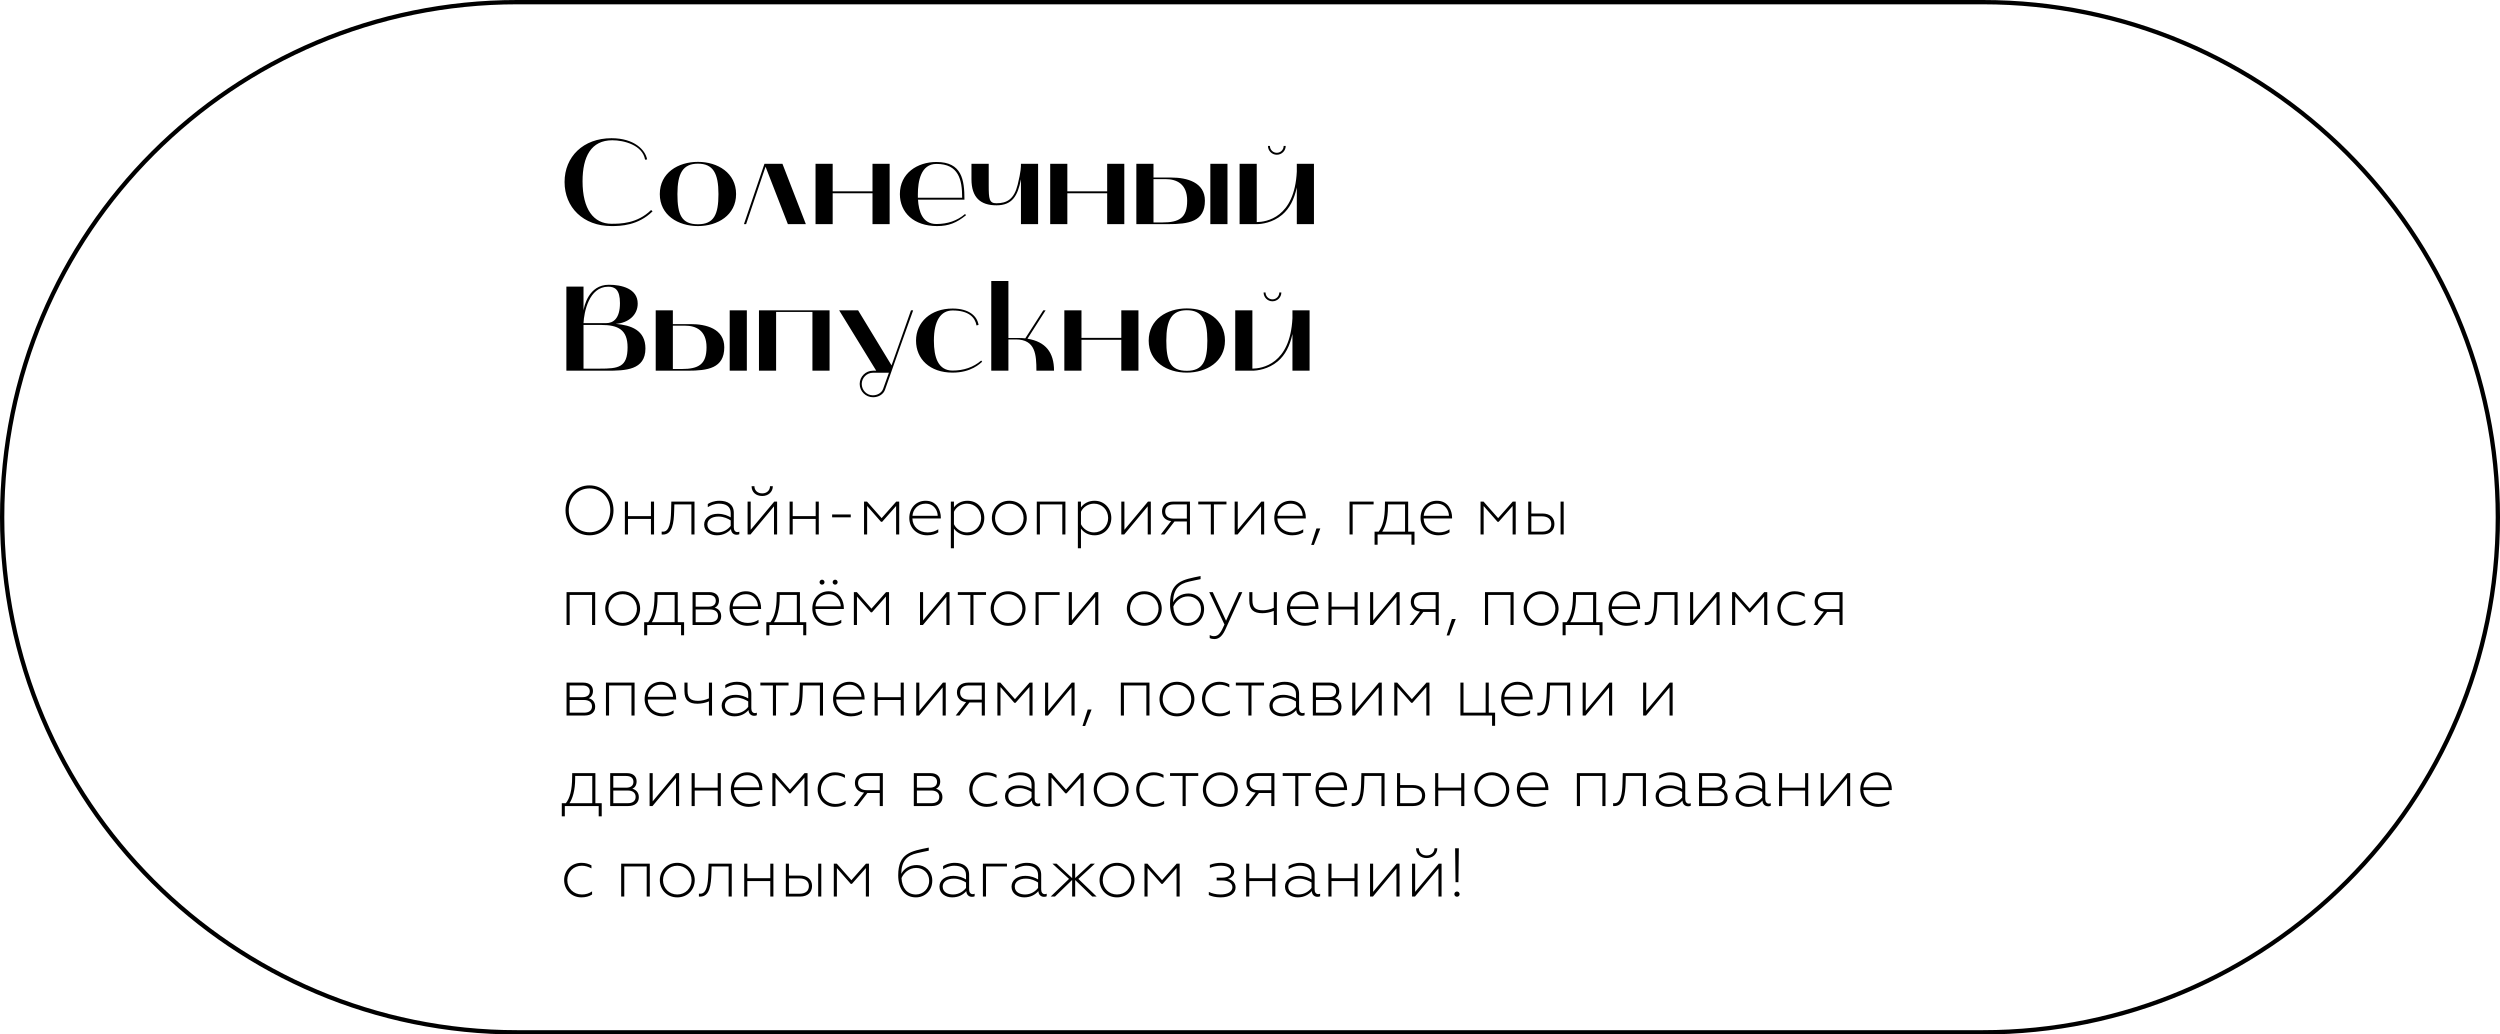 <?xml version="1.0" encoding="UTF-8"?> <svg xmlns="http://www.w3.org/2000/svg" width="580" height="240" viewBox="0 0 580 240" fill="none"> <path d="M141.872 52.449C143.972 52.449 148.032 52.337 151.392 49.032L151.056 48.724C147.836 51.889 143.916 51.916 141.872 51.916C137.7 51.916 135.152 48.529 135.152 42.06C135.152 36.321 137.14 32.541 142.068 32.541C144.756 32.541 149.096 33.66 149.656 37.048L150.132 36.992C149.74 34.781 147.136 32.065 141.872 32.065C135.292 32.065 130.98 36.377 130.98 42.228C130.98 48.081 135.292 52.449 141.872 52.449ZM153.074 45.029C153.074 49.928 157.33 52.449 161.922 52.449C166.486 52.449 170.77 49.928 170.77 45.029C170.77 40.1 166.486 37.553 161.922 37.553C157.33 37.553 153.074 40.1 153.074 45.029ZM161.922 37.972C165.422 37.972 166.682 40.184 166.682 45.029C166.682 49.788 165.618 52.029 161.922 52.029C158.114 52.029 157.162 49.788 157.162 45.029C157.162 40.184 158.45 37.972 161.922 37.972ZM173.098 52.001L177.606 38.672L182.786 52.001H186.958L181.526 38.001H177.354L172.594 52.001H173.098ZM193.181 52.001V44.833H202.421V52.001H206.397V38.001H202.421V44.385H193.181V38.001H189.205V52.001H193.181ZM208.773 45.029C208.773 49.285 211.965 52.449 217.425 52.449C220.085 52.449 221.933 51.693 224.117 49.928L223.893 49.648C222.073 51.217 219.805 51.972 217.257 51.972C214.009 51.972 213.141 49.06 212.973 46.316H223.753C223.753 41.669 223.137 37.581 217.257 37.581C212.833 37.581 208.773 40.184 208.773 45.029ZM212.945 45.868V45.056C212.945 42.089 213.617 38.029 217.257 38.029C222.409 38.029 223.221 41.669 223.221 45.868H212.945ZM231.176 47.633C234.788 47.633 236.104 45.532 236.86 41.584V52.001H240.836V38.001H236.86C236.86 38.728 236.888 39.653 236.104 42.844C235.264 46.205 233.64 47.157 231.148 47.157C229.496 47.157 229.384 46.12 229.384 43.069V38.001H225.38V41.556C225.38 45.785 227.424 47.633 231.176 47.633ZM247.622 52.001V44.833H256.862V52.001H260.838V38.001H256.862V44.385H247.622V38.001H243.646V52.001H247.622ZM263.634 38.001V52.001H270.998C275.73 52.001 279.538 51.441 279.538 46.569C279.538 42.257 275.31 41.193 271.754 41.193H267.61V38.001H263.634ZM267.61 51.608V41.556H270.438C272.93 41.556 275.422 42.62 275.422 46.569C275.422 50.544 273.574 51.608 269.682 51.608H267.61ZM280.798 38.001V52.001H284.774V38.001H280.798ZM287.588 52.001H291.564C292.628 52.001 295.26 51.693 297.472 49.816C299.208 48.333 300.244 46.261 300.86 43.489V52.001H304.836V38.001H300.86V39.821C300.327 50.544 293.748 51.496 291.564 51.525V38.001H287.588V52.001ZM296.212 35.901C297.36 35.901 298.284 34.977 298.284 33.856H297.808C297.808 34.724 297.108 35.453 296.212 35.453C295.344 35.453 294.616 34.724 294.616 33.856H294.168C294.168 34.977 295.092 35.901 296.212 35.901ZM131.4 66.484V86.001H140.276C140.444 86.001 140.64 86.001 140.808 86.001C145.092 86.001 149.74 85.888 149.74 80.849C149.74 76.593 146.408 75.445 142.852 75.136C145.708 74.941 147.948 73.148 147.948 70.433C147.948 66.933 144.168 66.064 141.256 66.064C136.524 66.064 135.516 71.16 135.376 72.001V66.484H131.4ZM139.52 75.388C143.412 75.388 145.596 76.508 145.596 80.569C145.596 85.272 143.412 85.525 139.156 85.525H135.376V75.388H139.52ZM141.116 66.513C142.684 66.513 143.832 67.213 143.832 70.32C143.832 73.904 142.292 74.969 140.612 74.969H135.376C135.488 72.477 136.608 66.513 141.116 66.513ZM152.127 72.001V86.001H159.491C164.223 86.001 168.031 85.441 168.031 80.569C168.031 76.257 163.803 75.192 160.247 75.192H156.103V72.001H152.127ZM156.103 85.609V75.556H158.931C161.423 75.556 163.915 76.621 163.915 80.569C163.915 84.544 162.067 85.609 158.175 85.609H156.103ZM169.291 72.001V86.001H173.267V72.001H169.291ZM176.08 72.001V86.001H180.056V72.365H188.484V86.001H192.46V72.001H176.08ZM203.284 86.001H202.528C200.848 86.001 199.448 87.373 199.448 89.081C199.448 90.788 200.848 92.16 202.556 92.16C203.844 92.16 204.964 91.46 205.328 90.397C206.98 85.581 211.628 72.617 211.852 72.001H211.348C210.956 73.121 208.688 79.504 206.84 84.769L199.084 72.001H194.688L203.284 86.001ZM199.924 89.081C199.924 87.653 201.1 86.477 202.528 86.477H206.224C205.692 87.96 205.244 89.249 204.88 90.228C204.544 91.124 203.592 91.713 202.5 91.713C201.072 91.713 199.924 90.508 199.924 89.081ZM221.003 86.448C225.343 86.448 227.387 84.32 227.863 83.928L227.639 83.648C225.819 85.216 223.551 85.972 221.003 85.972C217.671 85.972 216.663 82.948 216.663 79.028C216.663 74.353 218.287 72.028 221.003 72.028C224.783 72.028 226.239 73.68 226.547 75.501L227.023 75.388C226.715 73.344 224.839 71.581 221.003 71.581C215.963 71.581 212.519 74.716 212.519 79.028C212.519 83.284 215.711 86.448 221.003 86.448ZM229.974 86.001H233.95V78.749H235.686C240.25 78.749 240.446 82.332 240.446 86.001H244.534C244.534 81.772 242.602 79.281 238.374 78.581L242.574 72.001H242.042L237.87 78.496C237.338 78.441 236.778 78.412 236.19 78.412H233.95V65.197H229.974V86.001ZM250.903 86.001V78.832H260.143V86.001H264.119V72.001H260.143V78.385H250.903V72.001H246.927V86.001H250.903ZM266.496 79.028C266.496 83.928 270.752 86.448 275.344 86.448C279.908 86.448 284.192 83.928 284.192 79.028C284.192 74.1 279.908 71.552 275.344 71.552C270.752 71.552 266.496 74.1 266.496 79.028ZM275.344 71.972C278.844 71.972 280.104 74.184 280.104 79.028C280.104 83.788 279.04 86.028 275.344 86.028C271.536 86.028 270.584 83.788 270.584 79.028C270.584 74.184 271.872 71.972 275.344 71.972ZM286.576 86.001H290.552C291.616 86.001 294.248 85.692 296.46 83.817C298.196 82.332 299.232 80.26 299.848 77.489V86.001H303.824V72.001H299.848V73.82C299.316 84.544 292.736 85.496 290.552 85.525V72.001H286.576V86.001ZM295.2 69.9C296.348 69.9 297.272 68.977 297.272 67.856H296.796C296.796 68.725 296.096 69.453 295.2 69.453C294.332 69.453 293.604 68.725 293.604 67.856H293.156C293.156 68.977 294.08 69.9 295.2 69.9Z" fill="black"></path> <path d="M460 0.5L120 0.5C54.002 0.5 0.5 54.002 0.5 120C0.5 185.998 54.002 239.5 120 239.5L460 239.5C525.998 239.5 579.5 185.998 579.5 120C579.5 54.002 525.998 0.5 460 0.5Z" stroke="black"></path> <path d="M136.768 123.488C134.08 123.488 131.952 121.328 131.952 118.4C131.952 115.472 134.08 113.312 136.768 113.312C139.472 113.312 141.584 115.472 141.584 118.4C141.584 121.328 139.472 123.488 136.768 123.488ZM136.768 124.192C139.92 124.192 142.336 121.728 142.336 118.4C142.336 115.088 139.92 112.608 136.768 112.608C133.6 112.608 131.2 115.088 131.2 118.4C131.2 121.728 133.6 124.192 136.768 124.192ZM144.971 124H145.691V120.4H151.019V124H151.739V116.368H151.019V119.744H145.691V116.368H144.971V124ZM155.748 116.368L155.684 118.816C155.62 120.944 155.348 123.344 153.828 123.344C153.748 123.344 153.636 123.344 153.508 123.328V124C153.62 124.016 153.715 124.016 153.796 124.016C156.052 124.016 156.324 121.216 156.404 118.64L156.452 117.024H160.404V124H161.124V116.368H155.748ZM166.514 123.52C165.314 123.52 164.114 123.008 164.114 121.68C164.114 120.576 165.09 119.84 166.722 119.84C167.922 119.84 168.962 120.368 169.522 120.736V122C168.978 122.736 167.89 123.52 166.514 123.52ZM166.306 124.192C167.842 124.192 168.914 123.52 169.586 122.736C169.65 123.68 170.274 124.064 170.898 124.064C171.106 124.064 171.362 124.032 171.522 123.936V123.344C171.394 123.408 171.234 123.44 171.074 123.44C170.562 123.44 170.242 123.024 170.242 122.352V118.96C170.242 117.008 168.786 116.176 166.93 116.176C165.666 116.176 164.722 116.592 164.21 116.928V117.664C164.738 117.312 165.698 116.848 166.802 116.848C168.466 116.848 169.522 117.52 169.522 119.024V120.032C168.914 119.664 167.922 119.2 166.53 119.2C164.754 119.2 163.362 120.16 163.362 121.696C163.362 123.344 164.818 124.192 166.306 124.192ZM173.44 124H174.112L179.568 117.472V124H180.288V116.368H179.632L174.16 122.912V116.368H173.44V124ZM176.848 115.072C178.224 115.072 179.296 114.144 179.296 112.8H178.64C178.64 113.744 177.92 114.464 176.848 114.464C175.712 114.464 175.024 113.744 175.024 112.8H174.368C174.368 114.144 175.344 115.072 176.848 115.072ZM183.19 124H183.91V120.4H189.238V124H189.958V116.368H189.238V119.744H183.91V116.368H183.19V124ZM193.054 120.016H197.374V119.36H193.054V120.016ZM200.456 124H201.176V117.392L204.392 121.056H204.664L207.896 117.392V124H208.616V116.368H207.928L204.536 120.208L201.144 116.368H200.456V124ZM215.118 124.192C216.206 124.192 217.166 123.888 217.678 123.504V122.8C217.054 123.216 216.206 123.52 215.214 123.52C213.166 123.52 211.726 122.208 211.678 120.288H218.27V120.048C218.27 118.544 217.438 116.176 214.75 116.176C212.494 116.176 210.958 117.904 210.958 120.192C210.958 122.528 212.75 124.192 215.118 124.192ZM211.694 119.664C211.79 118.32 212.83 116.848 214.734 116.848C216.814 116.848 217.534 118.56 217.55 119.664H211.694ZM224.468 116.176C223.044 116.176 221.956 116.832 221.316 117.712V116.368H220.596V127.2H221.316V122.64C221.956 123.52 223.044 124.192 224.468 124.192C226.836 124.192 228.356 122.288 228.356 120.176C228.356 118.064 226.836 116.176 224.468 116.176ZM224.34 116.848C226.212 116.848 227.62 118.288 227.62 120.176C227.62 122.064 226.212 123.52 224.34 123.52C223.012 123.52 221.812 122.704 221.316 121.616V118.736C221.812 117.632 223.012 116.848 224.34 116.848ZM234.162 123.52C232.274 123.52 230.85 122.08 230.85 120.192C230.85 118.304 232.274 116.848 234.162 116.848C236.05 116.848 237.474 118.304 237.474 120.192C237.474 122.08 236.05 123.52 234.162 123.52ZM234.162 124.192C236.626 124.192 238.21 122.32 238.21 120.192C238.21 118.08 236.626 116.176 234.162 116.176C231.698 116.176 230.114 118.08 230.114 120.192C230.114 122.32 231.698 124.192 234.162 124.192ZM240.534 124H241.254V117.024H246.454V124H247.174V116.368H240.534V124ZM253.937 116.176C252.513 116.176 251.425 116.832 250.785 117.712V116.368H250.065V127.2H250.785V122.64C251.425 123.52 252.513 124.192 253.937 124.192C256.305 124.192 257.825 122.288 257.825 120.176C257.825 118.064 256.305 116.176 253.937 116.176ZM253.809 116.848C255.681 116.848 257.089 118.288 257.089 120.176C257.089 122.064 255.681 123.52 253.809 123.52C252.481 123.52 251.281 122.704 250.785 121.616V118.736C251.281 117.632 252.481 116.848 253.809 116.848ZM260.143 124H260.815L266.271 117.472V124H266.991V116.368H266.335L260.863 122.912V116.368H260.143V124ZM269.301 124H270.165L272.485 120.976H275.349V124H276.069V116.368H272.213C270.469 116.368 269.589 117.328 269.589 118.624C269.589 119.872 270.325 120.752 271.717 120.88L269.301 124ZM272.309 120.32C271.045 120.32 270.325 119.696 270.325 118.672C270.325 117.632 271.045 117.024 272.309 117.024H275.349V120.32H272.309ZM280.907 124H281.627V117.024H284.539V116.368H277.995V117.024H280.907V124ZM286.44 124H287.112L292.568 117.472V124H293.288V116.368H292.632L287.16 122.912V116.368H286.44V124ZM299.79 124.192C300.878 124.192 301.838 123.888 302.35 123.504V122.8C301.726 123.216 300.878 123.52 299.886 123.52C297.838 123.52 296.398 122.208 296.35 120.288H302.942V120.048C302.942 118.544 302.11 116.176 299.422 116.176C297.166 116.176 295.63 117.904 295.63 120.192C295.63 122.528 297.422 124.192 299.79 124.192ZM296.366 119.664C296.462 118.32 297.502 116.848 299.406 116.848C301.486 116.848 302.206 118.56 302.222 119.664H296.366ZM304.196 126.432H304.82L306.308 122.608H305.412L304.196 126.432ZM313.096 124H313.816V117.024H318.68V116.368H313.096V124ZM318.899 126.384H319.603V124H327.459V126.384H328.163V123.344H326.691V116.368H321.315L321.299 117.296C321.299 120.288 320.755 122.208 319.843 123.344H318.899V126.384ZM320.674 123.344C321.379 122.304 322.003 120.432 322.003 117.568V117.024H325.971V123.344H320.674ZM333.728 124.192C334.816 124.192 335.776 123.888 336.288 123.504V122.8C335.664 123.216 334.816 123.52 333.824 123.52C331.776 123.52 330.336 122.208 330.288 120.288H336.88V120.048C336.88 118.544 336.048 116.176 333.36 116.176C331.104 116.176 329.568 117.904 329.568 120.192C329.568 122.528 331.36 124.192 333.728 124.192ZM330.304 119.664C330.4 118.32 331.44 116.848 333.344 116.848C335.424 116.848 336.144 118.56 336.16 119.664H330.304ZM343.487 124H344.207V117.392L347.423 121.056H347.695L350.927 117.392V124H351.647V116.368H350.959L347.567 120.208L344.175 116.368H343.487V124ZM362.053 124H362.773V116.368H362.053V124ZM354.549 124H357.861C359.669 124 360.629 122.976 360.629 121.552C360.629 120.096 359.605 119.136 357.845 119.136H355.269V116.368H354.549V124ZM355.269 123.344V119.792H357.733C359.109 119.792 359.893 120.448 359.893 121.568C359.893 122.688 359.109 123.344 357.733 123.344H355.269ZM131.44 145H132.16V138.024H137.36V145H138.08V137.368H131.44V145ZM144.459 144.52C142.571 144.52 141.147 143.08 141.147 141.192C141.147 139.304 142.571 137.848 144.459 137.848C146.347 137.848 147.771 139.304 147.771 141.192C147.771 143.08 146.347 144.52 144.459 144.52ZM144.459 145.192C146.923 145.192 148.507 143.32 148.507 141.192C148.507 139.08 146.923 137.176 144.459 137.176C141.995 137.176 140.411 139.08 140.411 141.192C140.411 143.32 141.995 145.192 144.459 145.192ZM149.445 147.384H150.149V145H158.005V147.384H158.709V144.344H157.237V137.368H151.861L151.845 138.296C151.845 141.288 151.301 143.208 150.389 144.344H149.445V147.384ZM151.221 144.344C151.925 143.304 152.549 141.432 152.549 138.568V138.024H156.517V144.344H151.221ZM160.674 145H164.882C166.45 145 167.314 144.168 167.314 142.968C167.314 141.928 166.77 141.256 165.81 140.984C166.45 140.712 166.802 140.088 166.802 139.288C166.802 138.168 166.034 137.368 164.562 137.368H160.674V145ZM161.394 144.344V141.4H164.738C165.906 141.4 166.578 141.944 166.578 142.872C166.578 143.816 165.906 144.344 164.738 144.344H161.394ZM161.394 140.744V138.024H164.37C165.442 138.024 166.066 138.504 166.066 139.384C166.066 140.264 165.442 140.744 164.37 140.744H161.394ZM173.415 145.192C174.503 145.192 175.463 144.888 175.975 144.504V143.8C175.351 144.216 174.503 144.52 173.511 144.52C171.463 144.52 170.023 143.208 169.975 141.288H176.567V141.048C176.567 139.544 175.735 137.176 173.047 137.176C170.791 137.176 169.255 138.904 169.255 141.192C169.255 143.528 171.047 145.192 173.415 145.192ZM169.991 140.664C170.087 139.32 171.127 137.848 173.031 137.848C175.111 137.848 175.831 139.56 175.847 140.664H169.991ZM177.789 147.384H178.493V145H186.349V147.384H187.053V144.344H185.581V137.368H180.205L180.189 138.296C180.189 141.288 179.645 143.208 178.733 144.344H177.789V147.384ZM179.565 144.344C180.269 143.304 180.893 141.432 180.893 138.568V138.024H184.861V144.344H179.565ZM192.618 145.192C193.706 145.192 194.666 144.888 195.178 144.504V143.8C194.554 144.216 193.706 144.52 192.714 144.52C190.666 144.52 189.226 143.208 189.178 141.288H195.77V141.048C195.77 139.544 194.938 137.176 192.25 137.176C189.994 137.176 188.458 138.904 188.458 141.192C188.458 143.528 190.25 145.192 192.618 145.192ZM189.194 140.664C189.29 139.32 190.33 137.848 192.234 137.848C194.314 137.848 195.034 139.56 195.05 140.664H189.194ZM193.178 135.064C193.178 135.384 193.434 135.64 193.754 135.64C194.074 135.64 194.33 135.384 194.33 135.064C194.33 134.744 194.074 134.488 193.754 134.488C193.434 134.488 193.178 134.744 193.178 135.064ZM190.138 135.064C190.138 135.384 190.394 135.64 190.714 135.64C191.034 135.64 191.29 135.384 191.29 135.064C191.29 134.744 191.034 134.488 190.714 134.488C190.394 134.488 190.138 134.744 190.138 135.064ZM198.096 145H198.816V138.392L202.032 142.056H202.304L205.536 138.392V145H206.256V137.368H205.568L202.176 141.208L198.784 137.368H198.096V145ZM213.44 145H214.112L219.568 138.472V145H220.288V137.368H219.632L214.16 143.912V137.368H213.44V145ZM225.126 145H225.846V138.024H228.758V137.368H222.214V138.024H225.126V145ZM233.881 144.52C231.993 144.52 230.569 143.08 230.569 141.192C230.569 139.304 231.993 137.848 233.881 137.848C235.769 137.848 237.193 139.304 237.193 141.192C237.193 143.08 235.769 144.52 233.881 144.52ZM233.881 145.192C236.345 145.192 237.929 143.32 237.929 141.192C237.929 139.08 236.345 137.176 233.881 137.176C231.417 137.176 229.833 139.08 229.833 141.192C229.833 143.32 231.417 145.192 233.881 145.192ZM240.253 145H240.973V138.024H245.837V137.368H240.253V145ZM247.956 145H248.628L254.084 138.472V145H254.804V137.368H254.148L248.676 143.912V137.368H247.956V145ZM265.475 144.52C263.587 144.52 262.163 143.08 262.163 141.192C262.163 139.304 263.587 137.848 265.475 137.848C267.363 137.848 268.787 139.304 268.787 141.192C268.787 143.08 267.363 144.52 265.475 144.52ZM265.475 145.192C267.939 145.192 269.523 143.32 269.523 141.192C269.523 139.08 267.939 137.176 265.475 137.176C263.011 137.176 261.427 139.08 261.427 141.192C261.427 143.32 263.011 145.192 265.475 145.192ZM275.558 145.192C277.638 145.192 279.35 143.608 279.35 141.288C279.35 139.144 277.734 137.688 275.766 137.688C274.054 137.688 272.774 138.536 272.15 139.736C272.198 136.648 273.558 135.448 275.846 134.936C277.078 134.648 277.558 134.568 278.534 134.36V133.64C274.422 134.472 271.446 134.904 271.446 140.088C271.446 143.256 273.014 145.192 275.558 145.192ZM275.574 144.52C273.51 144.52 272.326 143.016 272.214 140.712C272.678 139.576 273.926 138.36 275.622 138.36C277.206 138.36 278.63 139.48 278.63 141.32C278.63 143.256 277.174 144.52 275.574 144.52ZM281.741 148.264C282.973 148.264 283.709 147.32 284.365 145.864L288.221 137.368H287.437L284.445 144.008L281.357 137.368H280.541L284.077 144.888C283.309 146.632 282.781 147.592 281.661 147.592C281.277 147.592 280.957 147.496 280.653 147.336V148.024C280.909 148.184 281.325 148.264 281.741 148.264ZM295.517 145H296.237V137.368H295.517V141.016C294.781 141.384 293.709 141.592 293.053 141.592C291.341 141.592 290.557 141.032 290.557 139.256V137.368H289.837V139.32C289.837 141.496 290.909 142.264 292.861 142.264C293.645 142.264 294.669 142.088 295.517 141.72V145ZM302.728 145.192C303.816 145.192 304.776 144.888 305.288 144.504V143.8C304.664 144.216 303.816 144.52 302.824 144.52C300.776 144.52 299.336 143.208 299.288 141.288H305.88V141.048C305.88 139.544 305.048 137.176 302.36 137.176C300.104 137.176 298.568 138.904 298.568 141.192C298.568 143.528 300.36 145.192 302.728 145.192ZM299.304 140.664C299.4 139.32 300.44 137.848 302.344 137.848C304.424 137.848 305.144 139.56 305.16 140.664H299.304ZM308.206 145H308.926V141.4H314.254V145H314.974V137.368H314.254V140.744H308.926V137.368H308.206V145ZM317.862 145H318.534L323.99 138.472V145H324.71V137.368H324.054L318.582 143.912V137.368H317.862V145ZM327.02 145H327.884L330.204 141.976H333.068V145H333.788V137.368H329.932C328.188 137.368 327.308 138.328 327.308 139.624C327.308 140.872 328.044 141.752 329.436 141.88L327.02 145ZM330.028 141.32C328.764 141.32 328.044 140.696 328.044 139.672C328.044 138.632 328.764 138.024 330.028 138.024H333.068V141.32H330.028ZM335.618 147.432H336.242L337.73 143.608H336.834L335.618 147.432ZM344.518 145H345.238V138.024H350.438V145H351.158V137.368H344.518V145ZM357.537 144.52C355.649 144.52 354.225 143.08 354.225 141.192C354.225 139.304 355.649 137.848 357.537 137.848C359.425 137.848 360.849 139.304 360.849 141.192C360.849 143.08 359.425 144.52 357.537 144.52ZM357.537 145.192C360.001 145.192 361.585 143.32 361.585 141.192C361.585 139.08 360.001 137.176 357.537 137.176C355.073 137.176 353.489 139.08 353.489 141.192C353.489 143.32 355.073 145.192 357.537 145.192ZM362.524 147.384H363.228V145H371.084V147.384H371.788V144.344H370.316V137.368H364.94L364.924 138.296C364.924 141.288 364.38 143.208 363.468 144.344H362.524V147.384ZM364.299 144.344C365.004 143.304 365.628 141.432 365.628 138.568V138.024H369.596V144.344H364.299ZM377.353 145.192C378.441 145.192 379.401 144.888 379.913 144.504V143.8C379.289 144.216 378.441 144.52 377.449 144.52C375.401 144.52 373.961 143.208 373.913 141.288H380.505V141.048C380.505 139.544 379.673 137.176 376.985 137.176C374.729 137.176 373.193 138.904 373.193 141.192C373.193 143.528 374.985 145.192 377.353 145.192ZM373.929 140.664C374.025 139.32 375.065 137.848 376.969 137.848C379.049 137.848 379.769 139.56 379.785 140.664H373.929ZM383.826 137.368L383.762 139.816C383.698 141.944 383.426 144.344 381.906 144.344C381.826 144.344 381.714 144.344 381.586 144.328V145C381.698 145.016 381.794 145.016 381.874 145.016C384.13 145.016 384.402 142.216 384.482 139.64L384.53 138.024H388.482V145H389.202V137.368H383.826ZM392.096 145H392.768L398.224 138.472V145H398.944V137.368H398.288L392.816 143.912V137.368H392.096V145ZM401.846 145H402.566V138.392L405.782 142.056H406.054L409.286 138.392V145H410.006V137.368H409.318L405.926 141.208L402.534 137.368H401.846V145ZM416.365 145.192C417.293 145.192 418.157 144.968 418.829 144.52V143.8C418.173 144.264 417.389 144.52 416.461 144.52C414.541 144.52 413.085 143.096 413.085 141.192C413.085 139.288 414.541 137.848 416.461 137.848C417.229 137.848 417.997 138.072 418.685 138.472V137.768C418.077 137.416 417.277 137.176 416.381 137.176C413.997 137.176 412.349 139 412.349 141.176C412.349 143.384 413.997 145.192 416.365 145.192ZM420.707 145H421.571L423.891 141.976H426.755V145H427.475V137.368H423.619C421.875 137.368 420.995 138.328 420.995 139.624C420.995 140.872 421.731 141.752 423.123 141.88L420.707 145ZM423.715 141.32C422.451 141.32 421.731 140.696 421.731 139.672C421.731 138.632 422.451 138.024 423.715 138.024H426.755V141.32H423.715ZM131.44 166H135.648C137.216 166 138.08 165.168 138.08 163.968C138.08 162.928 137.536 162.256 136.576 161.984C137.216 161.712 137.568 161.088 137.568 160.288C137.568 159.168 136.8 158.368 135.328 158.368H131.44V166ZM132.16 165.344V162.4H135.504C136.672 162.4 137.344 162.944 137.344 163.872C137.344 164.816 136.672 165.344 135.504 165.344H132.16ZM132.16 161.744V159.024H135.136C136.208 159.024 136.832 159.504 136.832 160.384C136.832 161.264 136.208 161.744 135.136 161.744H132.16ZM140.581 166H141.301V159.024H146.501V166H147.221V158.368H140.581V166ZM153.712 166.192C154.8 166.192 155.76 165.888 156.272 165.504V164.8C155.648 165.216 154.8 165.52 153.808 165.52C151.76 165.52 150.32 164.208 150.272 162.288H156.864V162.048C156.864 160.544 156.032 158.176 153.344 158.176C151.088 158.176 149.552 159.904 149.552 162.192C149.552 164.528 151.344 166.192 153.712 166.192ZM150.288 161.664C150.384 160.32 151.424 158.848 153.328 158.848C155.408 158.848 156.128 160.56 156.144 161.664H150.288ZM164.47 166H165.19V158.368H164.47V162.016C163.734 162.384 162.662 162.592 162.006 162.592C160.294 162.592 159.51 162.032 159.51 160.256V158.368H158.79V160.32C158.79 162.496 159.862 163.264 161.814 163.264C162.598 163.264 163.622 163.088 164.47 162.72V166ZM170.577 165.52C169.377 165.52 168.177 165.008 168.177 163.68C168.177 162.576 169.153 161.84 170.785 161.84C171.985 161.84 173.025 162.368 173.585 162.736V164C173.041 164.736 171.953 165.52 170.577 165.52ZM170.369 166.192C171.905 166.192 172.977 165.52 173.649 164.736C173.713 165.68 174.337 166.064 174.961 166.064C175.169 166.064 175.425 166.032 175.585 165.936V165.344C175.457 165.408 175.297 165.44 175.137 165.44C174.625 165.44 174.305 165.024 174.305 164.352V160.96C174.305 159.008 172.849 158.176 170.993 158.176C169.729 158.176 168.785 158.592 168.273 158.928V159.664C168.801 159.312 169.761 158.848 170.865 158.848C172.529 158.848 173.585 159.52 173.585 161.024V162.032C172.977 161.664 171.985 161.2 170.593 161.2C168.817 161.2 167.425 162.16 167.425 163.696C167.425 165.344 168.881 166.192 170.369 166.192ZM179.314 166H180.034V159.024H182.946V158.368H176.402V159.024H179.314V166ZM185.56 158.368L185.496 160.816C185.432 162.944 185.16 165.344 183.64 165.344C183.56 165.344 183.448 165.344 183.32 165.328V166C183.432 166.016 183.528 166.016 183.608 166.016C185.864 166.016 186.136 163.216 186.216 160.64L186.264 159.024H190.216V166H190.936V158.368H185.56ZM197.431 166.192C198.519 166.192 199.479 165.888 199.991 165.504V164.8C199.367 165.216 198.519 165.52 197.527 165.52C195.479 165.52 194.039 164.208 193.991 162.288H200.583V162.048C200.583 160.544 199.751 158.176 197.063 158.176C194.807 158.176 193.271 159.904 193.271 162.192C193.271 164.528 195.063 166.192 197.431 166.192ZM194.007 161.664C194.103 160.32 195.143 158.848 197.047 158.848C199.127 158.848 199.847 160.56 199.863 161.664H194.007ZM202.909 166H203.629V162.4H208.957V166H209.677V158.368H208.957V161.744H203.629V158.368H202.909V166ZM212.565 166H213.237L218.693 159.472V166H219.413V158.368H218.757L213.285 164.912V158.368H212.565V166ZM221.723 166H222.587L224.907 162.976H227.771V166H228.491V158.368H224.635C222.891 158.368 222.011 159.328 222.011 160.624C222.011 161.872 222.747 162.752 224.139 162.88L221.723 166ZM224.731 162.32C223.467 162.32 222.747 161.696 222.747 160.672C222.747 159.632 223.467 159.024 224.731 159.024H227.771V162.32H224.731ZM231.393 166H232.113V159.392L235.329 163.056H235.601L238.833 159.392V166H239.553V158.368H238.865L235.473 162.208L232.081 158.368H231.393V166ZM242.456 166H243.128L248.584 159.472V166H249.304V158.368H248.648L243.176 164.912V158.368H242.456V166ZM251.134 168.432H251.758L253.246 164.608H252.35L251.134 168.432ZM260.034 166H260.754V159.024H265.954V166H266.674V158.368H260.034V166ZM273.053 165.52C271.165 165.52 269.741 164.08 269.741 162.192C269.741 160.304 271.165 158.848 273.053 158.848C274.941 158.848 276.365 160.304 276.365 162.192C276.365 164.08 274.941 165.52 273.053 165.52ZM273.053 166.192C275.517 166.192 277.101 164.32 277.101 162.192C277.101 160.08 275.517 158.176 273.053 158.176C270.589 158.176 269.005 160.08 269.005 162.192C269.005 164.32 270.589 166.192 273.053 166.192ZM282.88 166.192C283.808 166.192 284.672 165.968 285.344 165.52V164.8C284.688 165.264 283.904 165.52 282.976 165.52C281.056 165.52 279.6 164.096 279.6 162.192C279.6 160.288 281.056 158.848 282.976 158.848C283.744 158.848 284.512 159.072 285.2 159.472V158.768C284.592 158.416 283.792 158.176 282.896 158.176C280.512 158.176 278.864 160 278.864 162.176C278.864 164.384 280.512 166.192 282.88 166.192ZM289.626 166H290.346V159.024H293.258V158.368H286.714V159.024H289.626V166ZM297.655 165.52C296.455 165.52 295.255 165.008 295.255 163.68C295.255 162.576 296.231 161.84 297.863 161.84C299.063 161.84 300.103 162.368 300.663 162.736V164C300.119 164.736 299.031 165.52 297.655 165.52ZM297.447 166.192C298.983 166.192 300.055 165.52 300.727 164.736C300.791 165.68 301.415 166.064 302.039 166.064C302.247 166.064 302.503 166.032 302.663 165.936V165.344C302.535 165.408 302.375 165.44 302.215 165.44C301.703 165.44 301.383 165.024 301.383 164.352V160.96C301.383 159.008 299.927 158.176 298.071 158.176C296.807 158.176 295.863 158.592 295.351 158.928V159.664C295.879 159.312 296.839 158.848 297.943 158.848C299.607 158.848 300.663 159.52 300.663 161.024V162.032C300.055 161.664 299.063 161.2 297.671 161.2C295.895 161.2 294.503 162.16 294.503 163.696C294.503 165.344 295.959 166.192 297.447 166.192ZM304.581 166H308.789C310.357 166 311.221 165.168 311.221 163.968C311.221 162.928 310.677 162.256 309.717 161.984C310.357 161.712 310.709 161.088 310.709 160.288C310.709 159.168 309.941 158.368 308.469 158.368H304.581V166ZM305.301 165.344V162.4H308.645C309.813 162.4 310.485 162.944 310.485 163.872C310.485 164.816 309.813 165.344 308.645 165.344H305.301ZM305.301 161.744V159.024H308.277C309.349 159.024 309.973 159.504 309.973 160.384C309.973 161.264 309.349 161.744 308.277 161.744H305.301ZM313.721 166H314.393L319.849 159.472V166H320.569V158.368H319.913L314.441 164.912V158.368H313.721V166ZM323.471 166H324.191V159.392L327.407 163.056H327.679L330.911 159.392V166H331.631V158.368H330.943L327.551 162.208L324.159 158.368H323.471V166ZM346.159 168.384H346.863V165.344H345.391V158.368H344.671V165.344H339.535V158.368H338.815V166H346.159V168.384ZM352.431 166.192C353.519 166.192 354.479 165.888 354.991 165.504V164.8C354.367 165.216 353.519 165.52 352.527 165.52C350.479 165.52 349.039 164.208 348.991 162.288H355.583V162.048C355.583 160.544 354.751 158.176 352.063 158.176C349.807 158.176 348.271 159.904 348.271 162.192C348.271 164.528 350.063 166.192 352.431 166.192ZM349.007 161.664C349.103 160.32 350.143 158.848 352.047 158.848C354.127 158.848 354.847 160.56 354.863 161.664H349.007ZM358.904 158.368L358.84 160.816C358.776 162.944 358.504 165.344 356.984 165.344C356.904 165.344 356.792 165.344 356.664 165.328V166C356.776 166.016 356.872 166.016 356.952 166.016C359.208 166.016 359.48 163.216 359.56 160.64L359.608 159.024H363.56V166H364.28V158.368H358.904ZM367.174 166H367.846L373.302 159.472V166H374.022V158.368H373.366L367.894 164.912V158.368H367.174V166ZM381.206 166H381.878L387.334 159.472V166H388.054V158.368H387.398L381.926 164.912V158.368H381.206V166ZM130.336 189.384H131.04V187H138.896V189.384H139.6V186.344H138.128V179.368H132.752L132.736 180.296C132.736 183.288 132.192 185.208 131.28 186.344H130.336V189.384ZM132.112 186.344C132.816 185.304 133.44 183.432 133.44 180.568V180.024H137.408V186.344H132.112ZM141.565 187H145.773C147.341 187 148.205 186.168 148.205 184.968C148.205 183.928 147.661 183.256 146.701 182.984C147.341 182.712 147.693 182.088 147.693 181.288C147.693 180.168 146.925 179.368 145.453 179.368H141.565V187ZM142.285 186.344V183.4H145.629C146.797 183.4 147.469 183.944 147.469 184.872C147.469 185.816 146.797 186.344 145.629 186.344H142.285ZM142.285 182.744V180.024H145.261C146.333 180.024 146.957 180.504 146.957 181.384C146.957 182.264 146.333 182.744 145.261 182.744H142.285ZM150.706 187H151.378L156.834 180.472V187H157.554V179.368H156.898L151.426 185.912V179.368H150.706V187ZM160.456 187H161.176V183.4H166.504V187H167.224V179.368H166.504V182.744H161.176V179.368H160.456V187ZM173.712 187.192C174.8 187.192 175.76 186.888 176.272 186.504V185.8C175.648 186.216 174.8 186.52 173.808 186.52C171.76 186.52 170.32 185.208 170.272 183.288H176.864V183.048C176.864 181.544 176.032 179.176 173.344 179.176C171.088 179.176 169.552 180.904 169.552 183.192C169.552 185.528 171.344 187.192 173.712 187.192ZM170.288 182.664C170.384 181.32 171.424 179.848 173.328 179.848C175.408 179.848 176.128 181.56 176.144 182.664H170.288ZM179.19 187H179.91V180.392L183.126 184.056H183.398L186.63 180.392V187H187.35V179.368H186.662L183.27 183.208L179.878 179.368H179.19V187ZM193.709 187.192C194.637 187.192 195.501 186.968 196.173 186.52V185.8C195.517 186.264 194.733 186.52 193.805 186.52C191.885 186.52 190.429 185.096 190.429 183.192C190.429 181.288 191.885 179.848 193.805 179.848C194.573 179.848 195.341 180.072 196.029 180.472V179.768C195.421 179.416 194.621 179.176 193.725 179.176C191.341 179.176 189.693 181 189.693 183.176C189.693 185.384 191.341 187.192 193.709 187.192ZM198.051 187H198.915L201.235 183.976H204.099V187H204.819V179.368H200.963C199.219 179.368 198.339 180.328 198.339 181.624C198.339 182.872 199.075 183.752 200.467 183.88L198.051 187ZM201.059 183.32C199.795 183.32 199.075 182.696 199.075 181.672C199.075 180.632 199.795 180.024 201.059 180.024H204.099V183.32H201.059ZM212.003 187H216.211C217.779 187 218.642 186.168 218.642 184.968C218.642 183.928 218.099 183.256 217.139 182.984C217.779 182.712 218.131 182.088 218.131 181.288C218.131 180.168 217.363 179.368 215.891 179.368H212.003V187ZM212.723 186.344V183.4H216.067C217.235 183.4 217.907 183.944 217.907 184.872C217.907 185.816 217.235 186.344 216.067 186.344H212.723ZM212.723 182.744V180.024H215.699C216.771 180.024 217.395 180.504 217.395 181.384C217.395 182.264 216.771 182.744 215.699 182.744H212.723ZM228.88 187.192C229.808 187.192 230.672 186.968 231.344 186.52V185.8C230.688 186.264 229.904 186.52 228.976 186.52C227.056 186.52 225.6 185.096 225.6 183.192C225.6 181.288 227.056 179.848 228.976 179.848C229.744 179.848 230.512 180.072 231.2 180.472V179.768C230.592 179.416 229.792 179.176 228.896 179.176C226.512 179.176 224.864 181 224.864 183.176C224.864 185.384 226.512 187.192 228.88 187.192ZM236.311 186.52C235.111 186.52 233.911 186.008 233.911 184.68C233.911 183.576 234.887 182.84 236.519 182.84C237.719 182.84 238.759 183.368 239.319 183.736V185C238.775 185.736 237.687 186.52 236.311 186.52ZM236.103 187.192C237.639 187.192 238.711 186.52 239.383 185.736C239.447 186.68 240.071 187.064 240.695 187.064C240.903 187.064 241.159 187.032 241.319 186.936V186.344C241.191 186.408 241.031 186.44 240.871 186.44C240.359 186.44 240.039 186.024 240.039 185.352V181.96C240.039 180.008 238.583 179.176 236.727 179.176C235.463 179.176 234.519 179.592 234.007 179.928V180.664C234.535 180.312 235.495 179.848 236.599 179.848C238.263 179.848 239.319 180.52 239.319 182.024V183.032C238.711 182.664 237.719 182.2 236.327 182.2C234.551 182.2 233.159 183.16 233.159 184.696C233.159 186.344 234.615 187.192 236.103 187.192ZM243.237 187H243.957V180.392L247.173 184.056H247.445L250.677 180.392V187H251.397V179.368H250.709L247.317 183.208L243.925 179.368H243.237V187ZM257.787 186.52C255.899 186.52 254.475 185.08 254.475 183.192C254.475 181.304 255.899 179.848 257.787 179.848C259.675 179.848 261.099 181.304 261.099 183.192C261.099 185.08 259.675 186.52 257.787 186.52ZM257.787 187.192C260.251 187.192 261.835 185.32 261.835 183.192C261.835 181.08 260.251 179.176 257.787 179.176C255.323 179.176 253.739 181.08 253.739 183.192C253.739 185.32 255.323 187.192 257.787 187.192ZM267.615 187.192C268.543 187.192 269.407 186.968 270.079 186.52V185.8C269.423 186.264 268.639 186.52 267.711 186.52C265.791 186.52 264.335 185.096 264.335 183.192C264.335 181.288 265.791 179.848 267.711 179.848C268.479 179.848 269.247 180.072 269.935 180.472V179.768C269.327 179.416 268.527 179.176 267.631 179.176C265.247 179.176 263.599 181 263.599 183.176C263.599 185.384 265.247 187.192 267.615 187.192ZM274.36 187H275.08V180.024H277.992V179.368H271.448V180.024H274.36V187ZM283.116 186.52C281.228 186.52 279.804 185.08 279.804 183.192C279.804 181.304 281.228 179.848 283.116 179.848C285.004 179.848 286.428 181.304 286.428 183.192C286.428 185.08 285.004 186.52 283.116 186.52ZM283.116 187.192C285.58 187.192 287.164 185.32 287.164 183.192C287.164 181.08 285.58 179.176 283.116 179.176C280.652 179.176 279.068 181.08 279.068 183.192C279.068 185.32 280.652 187.192 283.116 187.192ZM288.895 187H289.759L292.079 183.976H294.943V187H295.663V179.368H291.807C290.063 179.368 289.183 180.328 289.183 181.624C289.183 182.872 289.919 183.752 291.311 183.88L288.895 187ZM291.903 183.32C290.639 183.32 289.919 182.696 289.919 181.672C289.919 180.632 290.639 180.024 291.903 180.024H294.943V183.32H291.903ZM300.501 187H301.221V180.024H304.133V179.368H297.589V180.024H300.501V187ZM309.368 187.192C310.456 187.192 311.416 186.888 311.928 186.504V185.8C311.304 186.216 310.456 186.52 309.464 186.52C307.416 186.52 305.976 185.208 305.928 183.288H312.52V183.048C312.52 181.544 311.688 179.176 309 179.176C306.744 179.176 305.208 180.904 305.208 183.192C305.208 185.528 307 187.192 309.368 187.192ZM305.944 182.664C306.04 181.32 307.08 179.848 308.984 179.848C311.064 179.848 311.784 181.56 311.8 182.664H305.944ZM315.841 179.368L315.777 181.816C315.713 183.944 315.441 186.344 313.921 186.344C313.841 186.344 313.729 186.344 313.601 186.328V187C313.713 187.016 313.809 187.016 313.889 187.016C316.145 187.016 316.417 184.216 316.497 181.64L316.545 180.024H320.497V187H321.217V179.368H315.841ZM324.112 187H327.872C329.664 187 330.64 185.976 330.64 184.552C330.64 183.096 329.616 182.136 327.84 182.136H324.832V179.368H324.112V187ZM324.832 186.344V182.792H327.744C329.104 182.792 329.904 183.448 329.904 184.568C329.904 185.688 329.104 186.344 327.744 186.344H324.832ZM332.956 187H333.676V183.4H339.004V187H339.724V179.368H339.004V182.744H333.676V179.368H332.956V187ZM346.1 186.52C344.212 186.52 342.788 185.08 342.788 183.192C342.788 181.304 344.212 179.848 346.1 179.848C347.988 179.848 349.412 181.304 349.412 183.192C349.412 185.08 347.988 186.52 346.1 186.52ZM346.1 187.192C348.564 187.192 350.148 185.32 350.148 183.192C350.148 181.08 348.564 179.176 346.1 179.176C343.636 179.176 342.052 181.08 342.052 183.192C342.052 185.32 343.636 187.192 346.1 187.192ZM356.071 187.192C357.159 187.192 358.119 186.888 358.631 186.504V185.8C358.007 186.216 357.159 186.52 356.167 186.52C354.119 186.52 352.679 185.208 352.631 183.288H359.223V183.048C359.223 181.544 358.391 179.176 355.703 179.176C353.447 179.176 351.911 180.904 351.911 183.192C351.911 185.528 353.703 187.192 356.071 187.192ZM352.647 182.664C352.743 181.32 353.783 179.848 355.687 179.848C357.767 179.848 358.487 181.56 358.503 182.664H352.647ZM365.831 187H366.551V180.024H371.751V187H372.471V179.368H365.831V187ZM376.482 179.368L376.418 181.816C376.354 183.944 376.082 186.344 374.562 186.344C374.482 186.344 374.37 186.344 374.242 186.328V187C374.354 187.016 374.45 187.016 374.53 187.016C376.786 187.016 377.058 184.216 377.138 181.64L377.186 180.024H381.138V187H381.858V179.368H376.482ZM387.249 186.52C386.049 186.52 384.849 186.008 384.849 184.68C384.849 183.576 385.825 182.84 387.457 182.84C388.657 182.84 389.697 183.368 390.257 183.736V185C389.713 185.736 388.625 186.52 387.249 186.52ZM387.041 187.192C388.577 187.192 389.649 186.52 390.321 185.736C390.385 186.68 391.009 187.064 391.633 187.064C391.841 187.064 392.097 187.032 392.257 186.936V186.344C392.128 186.408 391.969 186.44 391.809 186.44C391.297 186.44 390.977 186.024 390.977 185.352V181.96C390.977 180.008 389.521 179.176 387.665 179.176C386.401 179.176 385.457 179.592 384.945 179.928V180.664C385.473 180.312 386.433 179.848 387.536 179.848C389.201 179.848 390.257 180.52 390.257 182.024V183.032C389.649 182.664 388.657 182.2 387.265 182.2C385.489 182.2 384.097 183.16 384.097 184.696C384.097 186.344 385.553 187.192 387.041 187.192ZM394.174 187H398.382C399.95 187 400.814 186.168 400.814 184.968C400.814 183.928 400.27 183.256 399.31 182.984C399.95 182.712 400.302 182.088 400.302 181.288C400.302 180.168 399.534 179.368 398.062 179.368H394.174V187ZM394.894 186.344V183.4H398.238C399.406 183.4 400.078 183.944 400.078 184.872C400.078 185.816 399.406 186.344 398.238 186.344H394.894ZM394.894 182.744V180.024H397.87C398.942 180.024 399.566 180.504 399.566 181.384C399.566 182.264 398.942 182.744 397.87 182.744H394.894ZM405.811 186.52C404.611 186.52 403.411 186.008 403.411 184.68C403.411 183.576 404.387 182.84 406.019 182.84C407.219 182.84 408.259 183.368 408.819 183.736V185C408.275 185.736 407.187 186.52 405.811 186.52ZM405.603 187.192C407.139 187.192 408.211 186.52 408.883 185.736C408.947 186.68 409.571 187.064 410.195 187.064C410.403 187.064 410.659 187.032 410.819 186.936V186.344C410.691 186.408 410.531 186.44 410.371 186.44C409.859 186.44 409.539 186.024 409.539 185.352V181.96C409.539 180.008 408.083 179.176 406.227 179.176C404.963 179.176 404.019 179.592 403.507 179.928V180.664C404.035 180.312 404.995 179.848 406.099 179.848C407.763 179.848 408.819 180.52 408.819 182.024V183.032C408.211 182.664 407.219 182.2 405.827 182.2C404.051 182.2 402.659 183.16 402.659 184.696C402.659 186.344 404.115 187.192 405.603 187.192ZM412.737 187H413.457V183.4H418.785V187H419.505V179.368H418.785V182.744H413.457V179.368H412.737V187ZM422.393 187H423.065L428.521 180.472V187H429.241V179.368H428.585L423.113 185.912V179.368H422.393V187ZM435.743 187.192C436.831 187.192 437.791 186.888 438.303 186.504V185.8C437.679 186.216 436.831 186.52 435.839 186.52C433.791 186.52 432.351 185.208 432.303 183.288H438.895V183.048C438.895 181.544 438.063 179.176 435.375 179.176C433.119 179.176 431.583 180.904 431.583 183.192C431.583 185.528 433.375 187.192 435.743 187.192ZM432.319 182.664C432.415 181.32 433.455 179.848 435.359 179.848C437.439 179.848 438.159 181.56 438.175 182.664H432.319ZM134.896 208.192C135.824 208.192 136.688 207.968 137.36 207.52V206.8C136.704 207.264 135.92 207.52 134.992 207.52C133.072 207.52 131.616 206.096 131.616 204.192C131.616 202.288 133.072 200.848 134.992 200.848C135.76 200.848 136.528 201.072 137.216 201.472V200.768C136.608 200.416 135.808 200.176 134.912 200.176C132.528 200.176 130.88 202 130.88 204.176C130.88 206.384 132.528 208.192 134.896 208.192ZM144.112 208H144.832V201.024H150.032V208H150.752V200.368H144.112V208ZM157.131 207.52C155.243 207.52 153.819 206.08 153.819 204.192C153.819 202.304 155.243 200.848 157.131 200.848C159.019 200.848 160.443 202.304 160.443 204.192C160.443 206.08 159.019 207.52 157.131 207.52ZM157.131 208.192C159.595 208.192 161.179 206.32 161.179 204.192C161.179 202.08 159.595 200.176 157.131 200.176C154.667 200.176 153.083 202.08 153.083 204.192C153.083 206.32 154.667 208.192 157.131 208.192ZM164.388 200.368L164.324 202.816C164.26 204.944 163.988 207.344 162.468 207.344C162.388 207.344 162.276 207.344 162.148 207.328V208C162.26 208.016 162.356 208.016 162.436 208.016C164.692 208.016 164.964 205.216 165.044 202.64L165.092 201.024H169.044V208H169.764V200.368H164.388ZM172.659 208H173.379V204.4H178.707V208H179.427V200.368H178.707V203.744H173.379V200.368H172.659V208ZM189.819 208H190.539V200.368H189.819V208ZM182.315 208H185.627C187.435 208 188.395 206.976 188.395 205.552C188.395 204.096 187.371 203.136 185.611 203.136H183.035V200.368H182.315V208ZM183.035 207.344V203.792H185.499C186.875 203.792 187.659 204.448 187.659 205.568C187.659 206.688 186.875 207.344 185.499 207.344H183.035ZM193.44 208H194.16V201.392L197.376 205.056H197.648L200.88 201.392V208H201.6V200.368H200.912L197.52 204.208L194.128 200.368H193.44V208ZM212.496 208.192C214.576 208.192 216.288 206.608 216.288 204.288C216.288 202.144 214.672 200.688 212.704 200.688C210.992 200.688 209.712 201.536 209.088 202.736C209.136 199.648 210.496 198.448 212.784 197.936C214.016 197.648 214.496 197.568 215.472 197.36V196.64C211.36 197.472 208.384 197.904 208.384 203.088C208.384 206.256 209.952 208.192 212.496 208.192ZM212.512 207.52C210.448 207.52 209.264 206.016 209.152 203.712C209.616 202.576 210.864 201.36 212.56 201.36C214.144 201.36 215.568 202.48 215.568 204.32C215.568 206.256 214.112 207.52 212.512 207.52ZM221.108 207.52C219.908 207.52 218.708 207.008 218.708 205.68C218.708 204.576 219.684 203.84 221.316 203.84C222.516 203.84 223.556 204.368 224.116 204.736V206C223.572 206.736 222.484 207.52 221.108 207.52ZM220.9 208.192C222.436 208.192 223.508 207.52 224.18 206.736C224.244 207.68 224.868 208.064 225.492 208.064C225.7 208.064 225.956 208.032 226.116 207.936V207.344C225.988 207.408 225.828 207.44 225.668 207.44C225.156 207.44 224.836 207.024 224.836 206.352V202.96C224.836 201.008 223.38 200.176 221.524 200.176C220.26 200.176 219.316 200.592 218.804 200.928V201.664C219.332 201.312 220.292 200.848 221.396 200.848C223.06 200.848 224.116 201.52 224.116 203.024V204.032C223.508 203.664 222.516 203.2 221.124 203.2C219.348 203.2 217.956 204.16 217.956 205.696C217.956 207.344 219.412 208.192 220.9 208.192ZM228.034 208H228.754V201.024H233.618V200.368H228.034V208ZM237.827 207.52C236.627 207.52 235.427 207.008 235.427 205.68C235.427 204.576 236.403 203.84 238.035 203.84C239.235 203.84 240.275 204.368 240.835 204.736V206C240.291 206.736 239.203 207.52 237.827 207.52ZM237.619 208.192C239.155 208.192 240.227 207.52 240.899 206.736C240.963 207.68 241.587 208.064 242.211 208.064C242.419 208.064 242.675 208.032 242.835 207.936V207.344C242.707 207.408 242.547 207.44 242.387 207.44C241.875 207.44 241.555 207.024 241.555 206.352V202.96C241.555 201.008 240.099 200.176 238.243 200.176C236.979 200.176 236.035 200.592 235.523 200.928V201.664C236.051 201.312 237.011 200.848 238.115 200.848C239.779 200.848 240.835 201.52 240.835 203.024V204.032C240.227 203.664 239.235 203.2 237.843 203.2C236.067 203.2 234.675 204.16 234.675 205.696C234.675 207.344 236.131 208.192 237.619 208.192ZM243.761 208H244.753L248.737 204.144V208H249.441V204.16L253.409 208H254.417L250.177 203.904L254.017 200.368H253.057L249.441 203.712V200.368H248.737V203.728L245.121 200.368H244.161L248.016 203.904L243.761 208ZM259.147 207.52C257.259 207.52 255.835 206.08 255.835 204.192C255.835 202.304 257.259 200.848 259.147 200.848C261.035 200.848 262.459 202.304 262.459 204.192C262.459 206.08 261.035 207.52 259.147 207.52ZM259.147 208.192C261.611 208.192 263.195 206.32 263.195 204.192C263.195 202.08 261.611 200.176 259.147 200.176C256.683 200.176 255.099 202.08 255.099 204.192C255.099 206.32 256.683 208.192 259.147 208.192ZM265.518 208H266.238V201.392L269.454 205.056H269.726L272.958 201.392V208H273.678V200.368H272.99L269.598 204.208L266.206 200.368H265.518V208ZM283.198 208.192C285.31 208.192 286.654 207.28 286.654 205.888C286.654 204.704 285.79 204.144 284.91 203.904C285.502 203.696 286.334 203.248 286.334 202.16C286.334 200.912 285.022 200.176 283.342 200.176C282.35 200.176 281.47 200.336 280.686 200.656V201.36C281.454 201.04 282.302 200.848 283.23 200.848C284.622 200.848 285.614 201.296 285.614 202.272C285.614 202.912 285.038 203.616 283.55 203.616H282.27V204.272H283.55C284.926 204.272 285.918 204.832 285.918 205.84C285.918 206.912 284.766 207.52 283.118 207.52C282.078 207.52 281.102 207.248 280.446 206.928V207.648C281.07 207.936 281.998 208.192 283.198 208.192ZM289.112 208H289.832V204.4H295.16V208H295.88V200.368H295.16V203.744H289.832V200.368H289.112V208ZM301.264 207.52C300.064 207.52 298.864 207.008 298.864 205.68C298.864 204.576 299.84 203.84 301.472 203.84C302.672 203.84 303.712 204.368 304.272 204.736V206C303.728 206.736 302.64 207.52 301.264 207.52ZM301.056 208.192C302.592 208.192 303.664 207.52 304.336 206.736C304.4 207.68 305.024 208.064 305.648 208.064C305.856 208.064 306.112 208.032 306.272 207.936V207.344C306.144 207.408 305.984 207.44 305.824 207.44C305.312 207.44 304.992 207.024 304.992 206.352V202.96C304.992 201.008 303.536 200.176 301.68 200.176C300.416 200.176 299.472 200.592 298.96 200.928V201.664C299.488 201.312 300.448 200.848 301.552 200.848C303.216 200.848 304.272 201.52 304.272 203.024V204.032C303.664 203.664 302.672 203.2 301.28 203.2C299.504 203.2 298.112 204.16 298.112 205.696C298.112 207.344 299.568 208.192 301.056 208.192ZM308.19 208H308.91V204.4H314.238V208H314.958V200.368H314.238V203.744H308.91V200.368H308.19V208ZM317.846 208H318.518L323.974 201.472V208H324.694V200.368H324.038L318.566 206.912V200.368H317.846V208ZM327.596 208H328.268L333.724 201.472V208H334.444V200.368H333.788L328.316 206.912V200.368H327.596V208ZM331.004 199.072C332.38 199.072 333.452 198.144 333.452 196.8H332.796C332.796 197.744 332.076 198.464 331.004 198.464C329.868 198.464 329.18 197.744 329.18 196.8H328.524C328.524 198.144 329.5 199.072 331.004 199.072ZM337.682 204.672H338.354L338.45 196.8H337.586L337.682 204.672ZM337.41 207.44C337.41 207.776 337.682 208.048 338.018 208.048C338.354 208.048 338.626 207.776 338.626 207.44C338.626 207.104 338.354 206.832 338.018 206.832C337.682 206.832 337.41 207.104 337.41 207.44Z" fill="black"></path> </svg> 